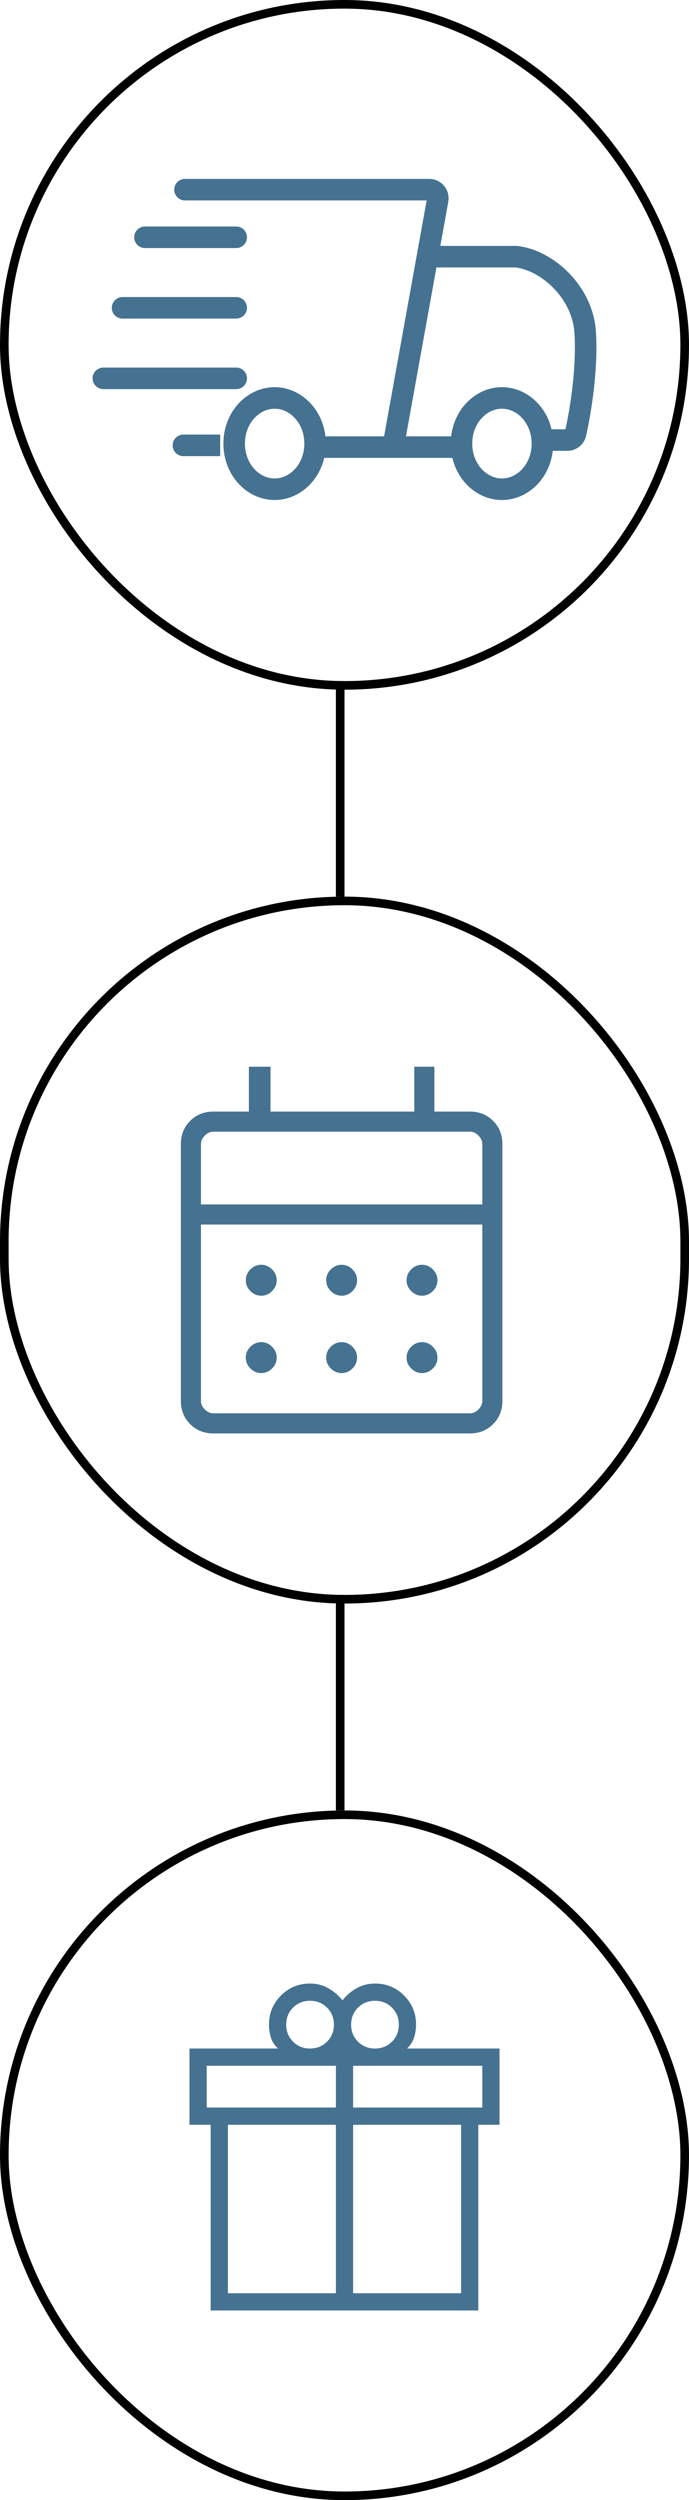 <svg width="80" height="290" viewBox="0 0 80 290" fill="none" xmlns="http://www.w3.org/2000/svg">
<rect x="0.5" y="210.5" width="79" height="79" rx="39.5" stroke="black"/>
<mask id="mask0_200_128" style="mask-type:alpha" maskUnits="userSpaceOnUse" x="16" y="226" width="48" height="48">
<rect x="16" y="226" width="48" height="48" fill="#D9D9D9"/>
</mask>
<g mask="url(#mask0_200_128)">
<path d="M24.462 268V246.461H22V237.615H32.285C31.887 237.264 31.612 236.847 31.459 236.365C31.307 235.883 31.231 235.377 31.231 234.846C31.231 233.521 31.695 232.395 32.622 231.468C33.549 230.541 34.675 230.077 36 230.077C36.767 230.077 37.471 230.257 38.111 230.617C38.752 230.977 39.305 231.446 39.769 232.023C40.233 231.438 40.786 230.968 41.427 230.611C42.068 230.255 42.772 230.077 43.538 230.077C44.863 230.077 45.989 230.541 46.916 231.468C47.844 232.395 48.307 233.521 48.307 234.846C48.307 235.367 48.229 235.869 48.073 236.352C47.917 236.835 47.644 237.256 47.254 237.615H58V246.461H55.538V268H24.462ZM43.538 232.077C42.754 232.077 42.096 232.342 41.566 232.873C41.035 233.404 40.769 234.061 40.769 234.846C40.769 235.631 41.035 236.288 41.566 236.819C42.096 237.35 42.754 237.615 43.538 237.615C44.323 237.615 44.981 237.35 45.511 236.819C46.042 236.288 46.307 235.631 46.307 234.846C46.307 234.061 46.042 233.404 45.511 232.873C44.981 232.342 44.323 232.077 43.538 232.077ZM33.231 234.846C33.231 235.631 33.496 236.288 34.027 236.819C34.558 237.35 35.215 237.615 36 237.615C36.785 237.615 37.442 237.35 37.973 236.819C38.504 236.288 38.769 235.631 38.769 234.846C38.769 234.061 38.504 233.404 37.973 232.873C37.442 232.342 36.785 232.077 36 232.077C35.215 232.077 34.558 232.342 34.027 232.873C33.496 233.404 33.231 234.061 33.231 234.846ZM24 239.615V244.461H39V239.615H24ZM39 266V246.461H26.462V266H39ZM41 266H53.538V246.461H41V266ZM56 244.461V239.615H41V244.461H56Z" fill="#457291"/>
</g>
<rect x="0.5" y="0.5" width="79" height="79" rx="39.5" stroke="black"/>
<path d="M21.294 50.409C20.603 50.409 20.044 50.969 20.044 51.659C20.044 52.349 20.603 52.909 21.294 52.909V50.409ZM21.294 52.909H25.569V50.409H21.294V52.909Z" fill="#457291"/>
<path d="M21.48 22H49.837C50.46 22 50.931 22.564 50.821 23.178L49.63 29.773M45.643 51.864L49.63 29.773M16.833 27.523H27.427M14.23 35.705H27.427M12 43.886H27.427M49.63 29.773H59.955C63.487 30.182 67.65 33.823 67.948 38.568C68.215 42.838 67.399 47.759 66.827 50.292C66.726 50.737 66.327 51.045 65.87 51.045H64.044M37.836 51.864H52.52" stroke="#457291" stroke-width="2.5" stroke-linecap="round"/>
<path d="M36.586 51.455C36.586 54.495 34.373 56.75 31.888 56.75C29.404 56.75 27.19 54.495 27.19 51.455C27.19 48.415 29.404 46.159 31.888 46.159C34.373 46.159 36.586 48.415 36.586 51.455Z" stroke="#457291" stroke-width="2.5"/>
<path d="M62.98 51.455C62.98 54.495 60.767 56.75 58.282 56.75C55.797 56.75 53.584 54.495 53.584 51.455C53.584 48.415 55.797 46.159 58.282 46.159C60.767 46.159 62.98 48.415 62.98 51.455Z" stroke="#457291" stroke-width="2.5"/>
<line x1="39.5" y1="79" x2="39.5" y2="104" stroke="black"/>
<rect x="0.5" y="104.5" width="79" height="81" rx="39.5" stroke="black"/>
<path d="M24.77 166.269C23.695 166.269 22.799 165.909 22.079 165.19C21.36 164.471 21 163.574 21 162.5V132.705C21 131.631 21.36 130.734 22.079 130.015C22.799 129.296 23.695 128.936 24.77 128.936H28.897V123.731H31.41V128.936H48.103V123.731H50.436V128.936H54.564C55.638 128.936 56.535 129.296 57.254 130.015C57.974 130.734 58.333 131.631 58.333 132.705V162.5C58.333 163.574 57.974 164.471 57.254 165.19C56.535 165.909 55.638 166.269 54.564 166.269H24.77ZM24.77 163.936H54.564C54.923 163.936 55.252 163.786 55.551 163.487C55.85 163.188 56 162.859 56 162.5V142.039H23.333V162.5C23.333 162.859 23.483 163.188 23.782 163.487C24.081 163.786 24.41 163.936 24.77 163.936ZM23.333 139.705H56V132.705C56 132.346 55.85 132.017 55.551 131.718C55.252 131.419 54.923 131.269 54.564 131.269H24.77C24.41 131.269 24.081 131.419 23.782 131.718C23.483 132.017 23.333 132.346 23.333 132.705V139.705ZM39.667 150.295C39.185 150.295 38.766 150.116 38.408 149.758C38.05 149.401 37.872 148.981 37.872 148.5C37.872 148.018 38.05 147.599 38.408 147.241C38.766 146.884 39.185 146.705 39.667 146.705C40.148 146.705 40.568 146.884 40.925 147.241C41.283 147.599 41.462 148.018 41.462 148.5C41.462 148.981 41.283 149.401 40.925 149.758C40.568 150.116 40.148 150.295 39.667 150.295ZM30.333 150.295C29.852 150.295 29.432 150.116 29.075 149.758C28.717 149.401 28.538 148.981 28.538 148.5C28.538 148.018 28.717 147.599 29.075 147.241C29.432 146.884 29.852 146.705 30.333 146.705C30.815 146.705 31.234 146.884 31.592 147.241C31.95 147.599 32.128 148.018 32.128 148.5C32.128 148.981 31.95 149.401 31.592 149.758C31.234 150.116 30.815 150.295 30.333 150.295ZM49 150.295C48.519 150.295 48.099 150.116 47.741 149.758C47.384 149.401 47.205 148.981 47.205 148.5C47.205 148.018 47.384 147.599 47.741 147.241C48.099 146.884 48.519 146.705 49 146.705C49.481 146.705 49.901 146.884 50.259 147.241C50.616 147.599 50.795 148.018 50.795 148.5C50.795 148.981 50.616 149.401 50.259 149.758C49.901 150.116 49.481 150.295 49 150.295ZM39.667 159.269C39.185 159.269 38.766 159.09 38.408 158.733C38.05 158.376 37.872 157.956 37.872 157.474C37.872 156.993 38.05 156.573 38.408 156.215C38.766 155.858 39.185 155.679 39.667 155.679C40.148 155.679 40.568 155.858 40.925 156.215C41.283 156.573 41.462 156.993 41.462 157.474C41.462 157.956 41.283 158.376 40.925 158.733C40.568 159.09 40.148 159.269 39.667 159.269ZM30.333 159.269C29.852 159.269 29.432 159.09 29.075 158.733C28.717 158.376 28.538 157.956 28.538 157.474C28.538 156.993 28.717 156.573 29.075 156.215C29.432 155.858 29.852 155.679 30.333 155.679C30.815 155.679 31.234 155.858 31.592 156.215C31.95 156.573 32.128 156.993 32.128 157.474C32.128 157.956 31.95 158.376 31.592 158.733C31.234 159.09 30.815 159.269 30.333 159.269ZM49 159.269C48.519 159.269 48.099 159.09 47.741 158.733C47.384 158.376 47.205 157.956 47.205 157.474C47.205 156.993 47.384 156.573 47.741 156.215C48.099 155.858 48.519 155.679 49 155.679C49.481 155.679 49.901 155.858 50.259 156.215C50.616 156.573 50.795 156.993 50.795 157.474C50.795 157.956 50.616 158.376 50.259 158.733C49.901 159.09 49.481 159.269 49 159.269Z" fill="#457291"/>
<line x1="39.5" y1="185" x2="39.5" y2="210" stroke="black"/>
</svg>
